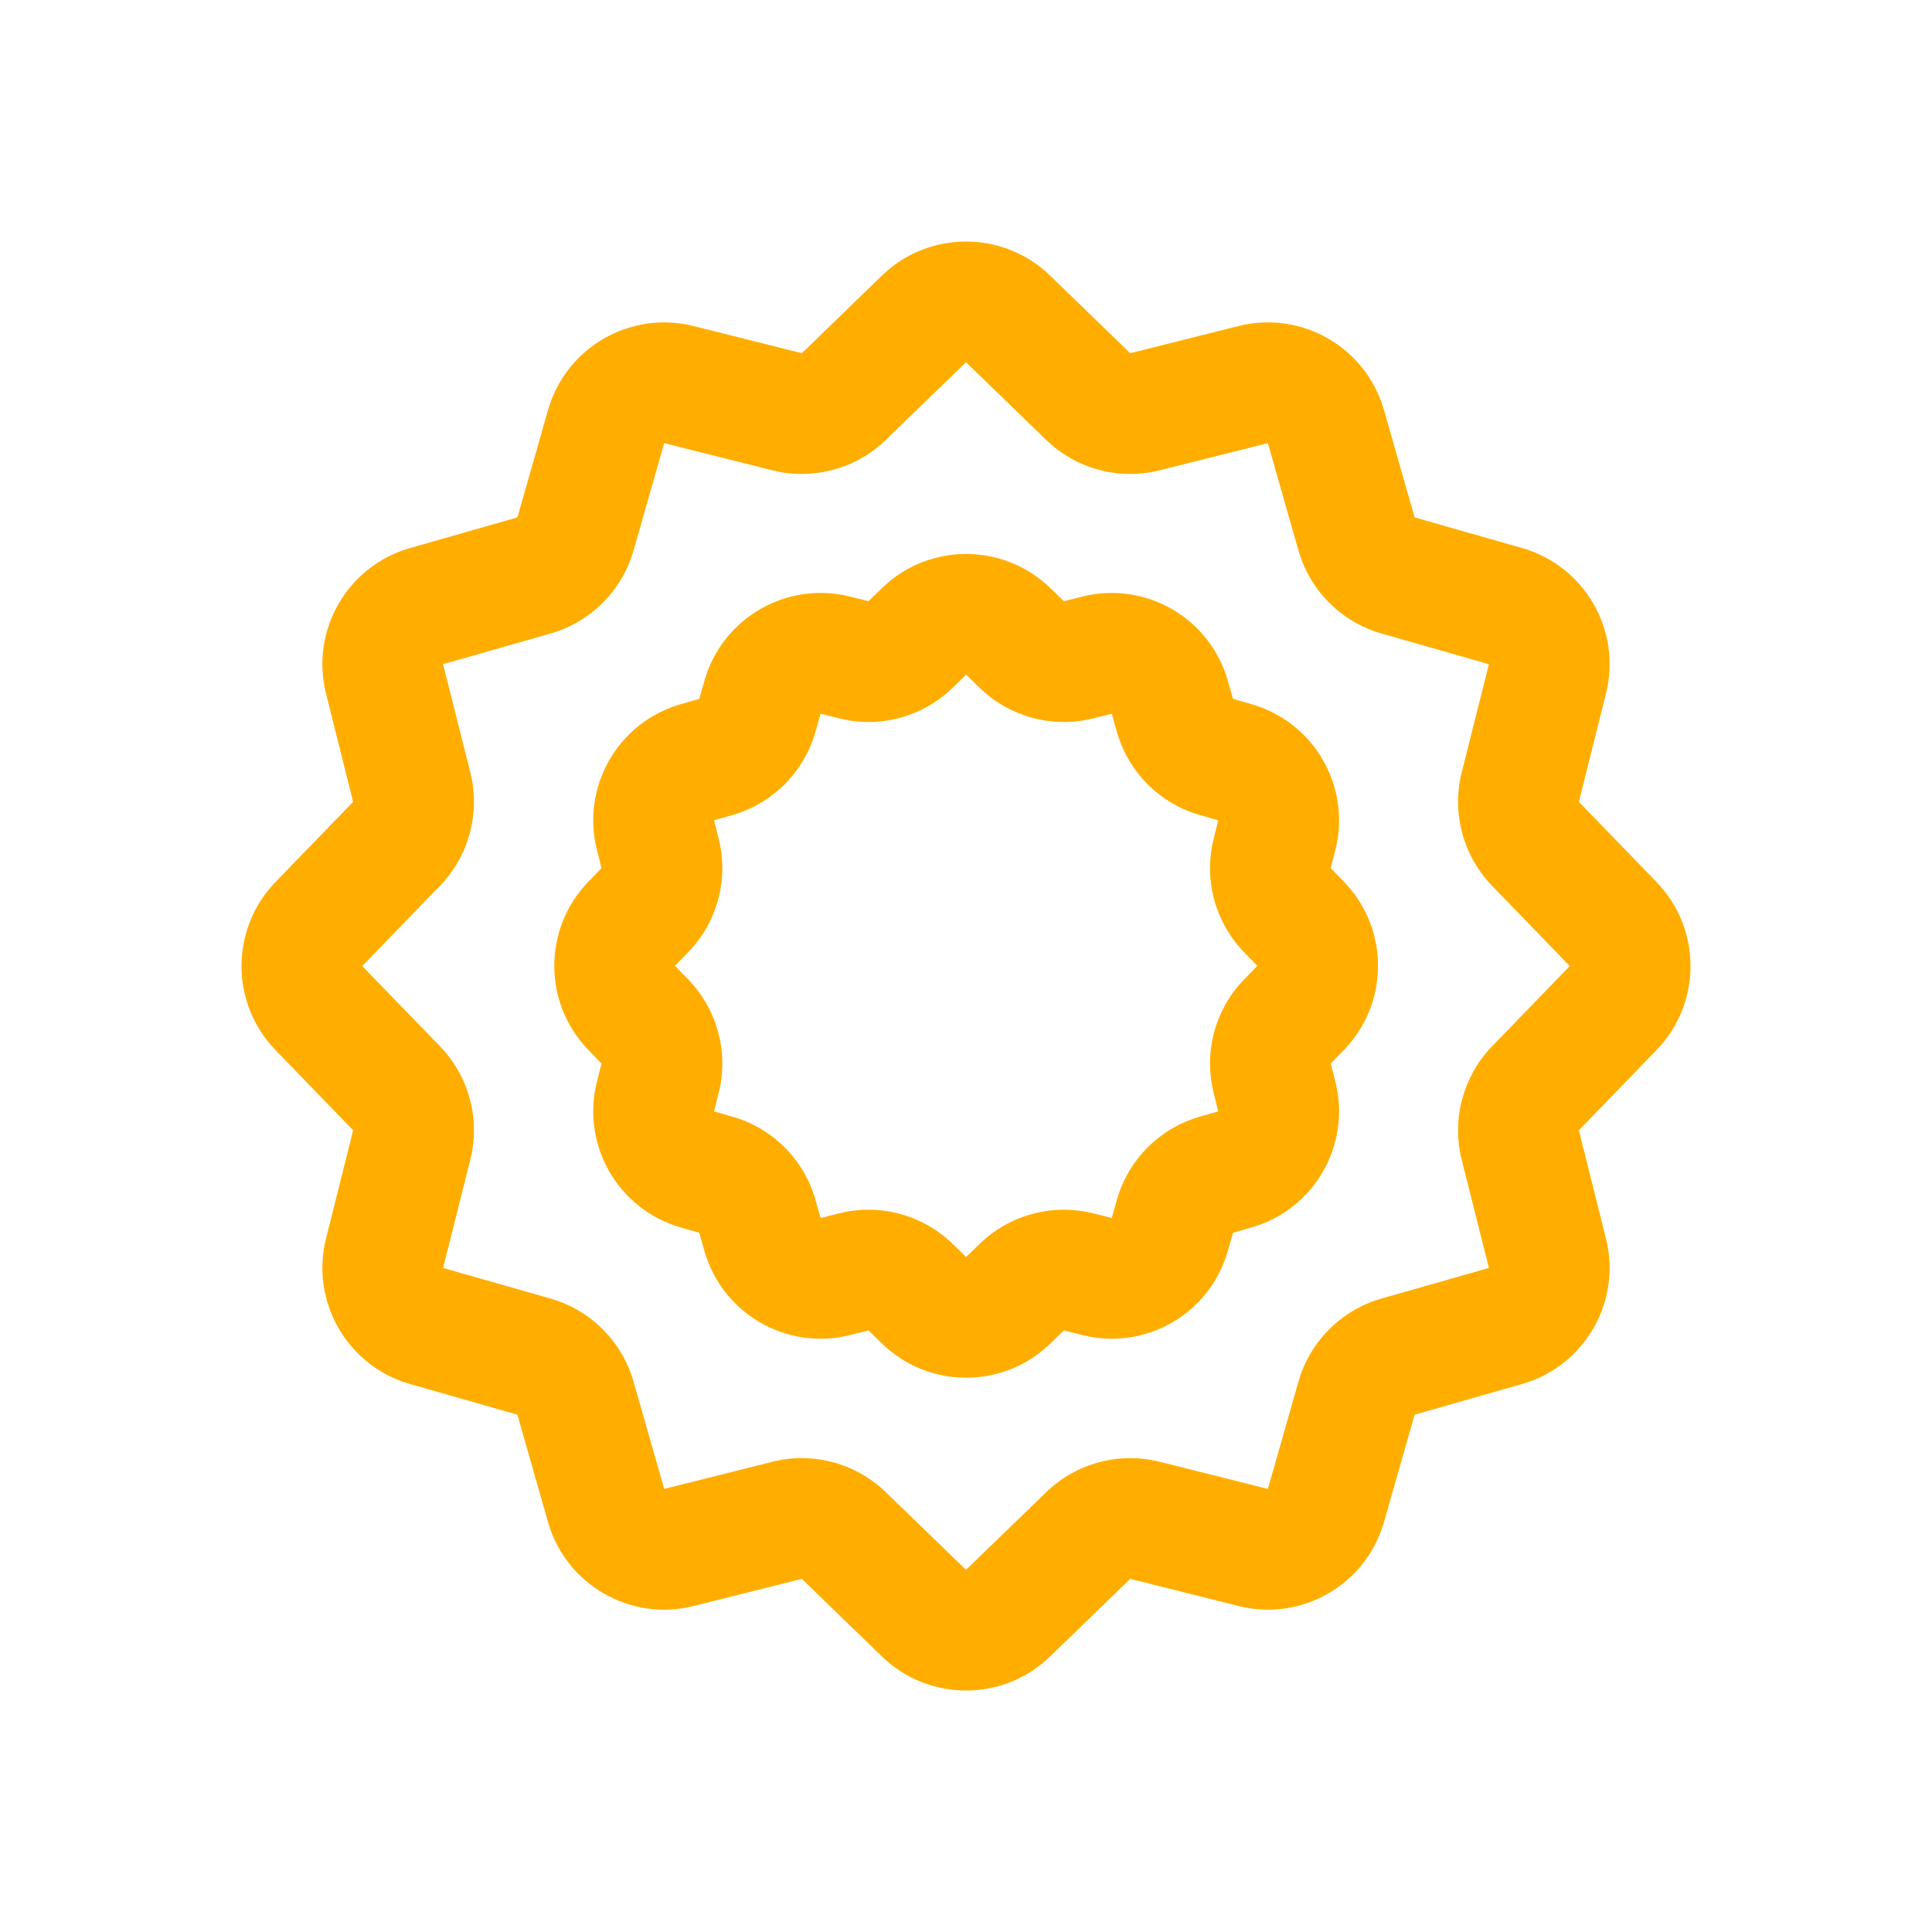 <?xml version="1.0" encoding="UTF-8"?> <svg xmlns="http://www.w3.org/2000/svg" width="32" height="32" viewBox="0 0 32 32" fill="none"><path d="M14.609 4.563C15.384 3.813 16.616 3.813 17.391 4.563L18.72 5.85L20.514 5.4C21.561 5.138 22.627 5.754 22.923 6.792L23.431 8.57L25.209 9.077C26.247 9.373 26.863 10.44 26.6 11.487L26.151 13.281L27.437 14.609C28.188 15.385 28.188 16.616 27.437 17.392L26.151 18.721L26.6 20.515C26.862 21.561 26.247 22.628 25.209 22.924L23.431 23.432L22.923 25.21C22.627 26.248 21.561 26.863 20.514 26.601L18.72 26.151L17.391 27.438C16.616 28.188 15.384 28.188 14.609 27.438L13.281 26.151L11.487 26.601C10.44 26.863 9.373 26.248 9.077 25.21L8.57 23.432L6.792 22.924C5.754 22.628 5.138 21.561 5.4 20.515L5.849 18.721L4.563 17.392C3.812 16.616 3.813 15.385 4.563 14.609L5.849 13.281L5.4 11.487C5.137 10.44 5.754 9.373 6.792 9.077L8.57 8.57L9.077 6.792C9.373 5.754 10.44 5.138 11.487 5.4L13.281 5.85L14.609 4.563ZM14.671 7.287C14.175 7.768 13.464 7.958 12.793 7.79L11.001 7.34L10.493 9.118C10.303 9.783 9.783 10.303 9.118 10.493L7.339 11.001L7.79 12.794C7.958 13.465 7.767 14.175 7.287 14.672L6 16.001L7.287 17.329C7.768 17.826 7.958 18.536 7.79 19.207L7.339 21.001L9.118 21.508C9.783 21.698 10.303 22.218 10.493 22.883L11.001 24.661L12.793 24.211C13.464 24.043 14.175 24.234 14.671 24.715L16 26.001L17.329 24.715C17.825 24.234 18.536 24.043 19.206 24.211L21 24.661L21.507 22.883C21.697 22.218 22.218 21.698 22.882 21.508L24.661 21.001L24.21 19.207C24.042 18.536 24.233 17.826 24.714 17.329L26 16.001L24.714 14.672C24.233 14.175 24.042 13.465 24.21 12.794L24.661 11.001L22.882 10.493C22.218 10.303 21.697 9.783 21.507 9.118L21 7.34L19.206 7.79C18.536 7.958 17.825 7.768 17.329 7.287L16 6L14.671 7.287ZM14.611 9.738C15.386 8.988 16.619 8.988 17.394 9.738L17.621 9.958L17.927 9.881C18.974 9.619 20.04 10.235 20.336 11.273L20.423 11.576L20.727 11.663C21.765 11.959 22.381 13.025 22.119 14.072L22.041 14.379L22.261 14.605C23.012 15.381 23.012 16.613 22.261 17.389L22.041 17.615L22.119 17.922C22.381 18.969 21.765 20.035 20.727 20.331L20.423 20.418L20.336 20.722C20.04 21.76 18.974 22.376 17.927 22.113L17.621 22.036L17.394 22.256C16.619 23.007 15.386 23.007 14.611 22.256L14.384 22.036L14.078 22.113C13.031 22.376 11.965 21.76 11.668 20.722L11.582 20.418L11.278 20.331C10.24 20.035 9.624 18.969 9.886 17.922L9.963 17.615L9.744 17.389C8.993 16.613 8.993 15.381 9.744 14.605L9.963 14.379L9.886 14.072C9.624 13.025 10.24 11.959 11.278 11.663L11.582 11.576L11.668 11.273C11.965 10.235 13.031 9.619 14.078 9.881L14.384 9.958L14.611 9.738ZM15.776 11.395C15.279 11.876 14.569 12.067 13.898 11.898L13.591 11.821L13.505 12.125C13.316 12.79 12.795 13.31 12.13 13.5L11.827 13.586L11.904 13.893C12.072 14.563 11.881 15.274 11.4 15.771L11.18 15.997L11.4 16.224C11.881 16.72 12.072 17.431 11.904 18.102L11.827 18.408L12.13 18.495C12.795 18.685 13.316 19.204 13.505 19.869L13.591 20.173L13.898 20.097C14.569 19.928 15.279 20.119 15.776 20.6L16.002 20.819L16.229 20.6C16.726 20.119 17.436 19.929 18.107 20.097L18.414 20.173L18.5 19.869C18.69 19.204 19.21 18.685 19.875 18.495L20.178 18.408L20.102 18.102C19.934 17.431 20.124 16.72 20.605 16.224L20.825 15.997L20.605 15.771C20.124 15.274 19.934 14.563 20.102 13.893L20.178 13.586L19.875 13.5C19.21 13.31 18.69 12.79 18.5 12.125L18.414 11.821L18.107 11.898C17.436 12.066 16.726 11.876 16.229 11.395L16.002 11.175L15.776 11.395Z" fill="#FFAE00"></path></svg> 